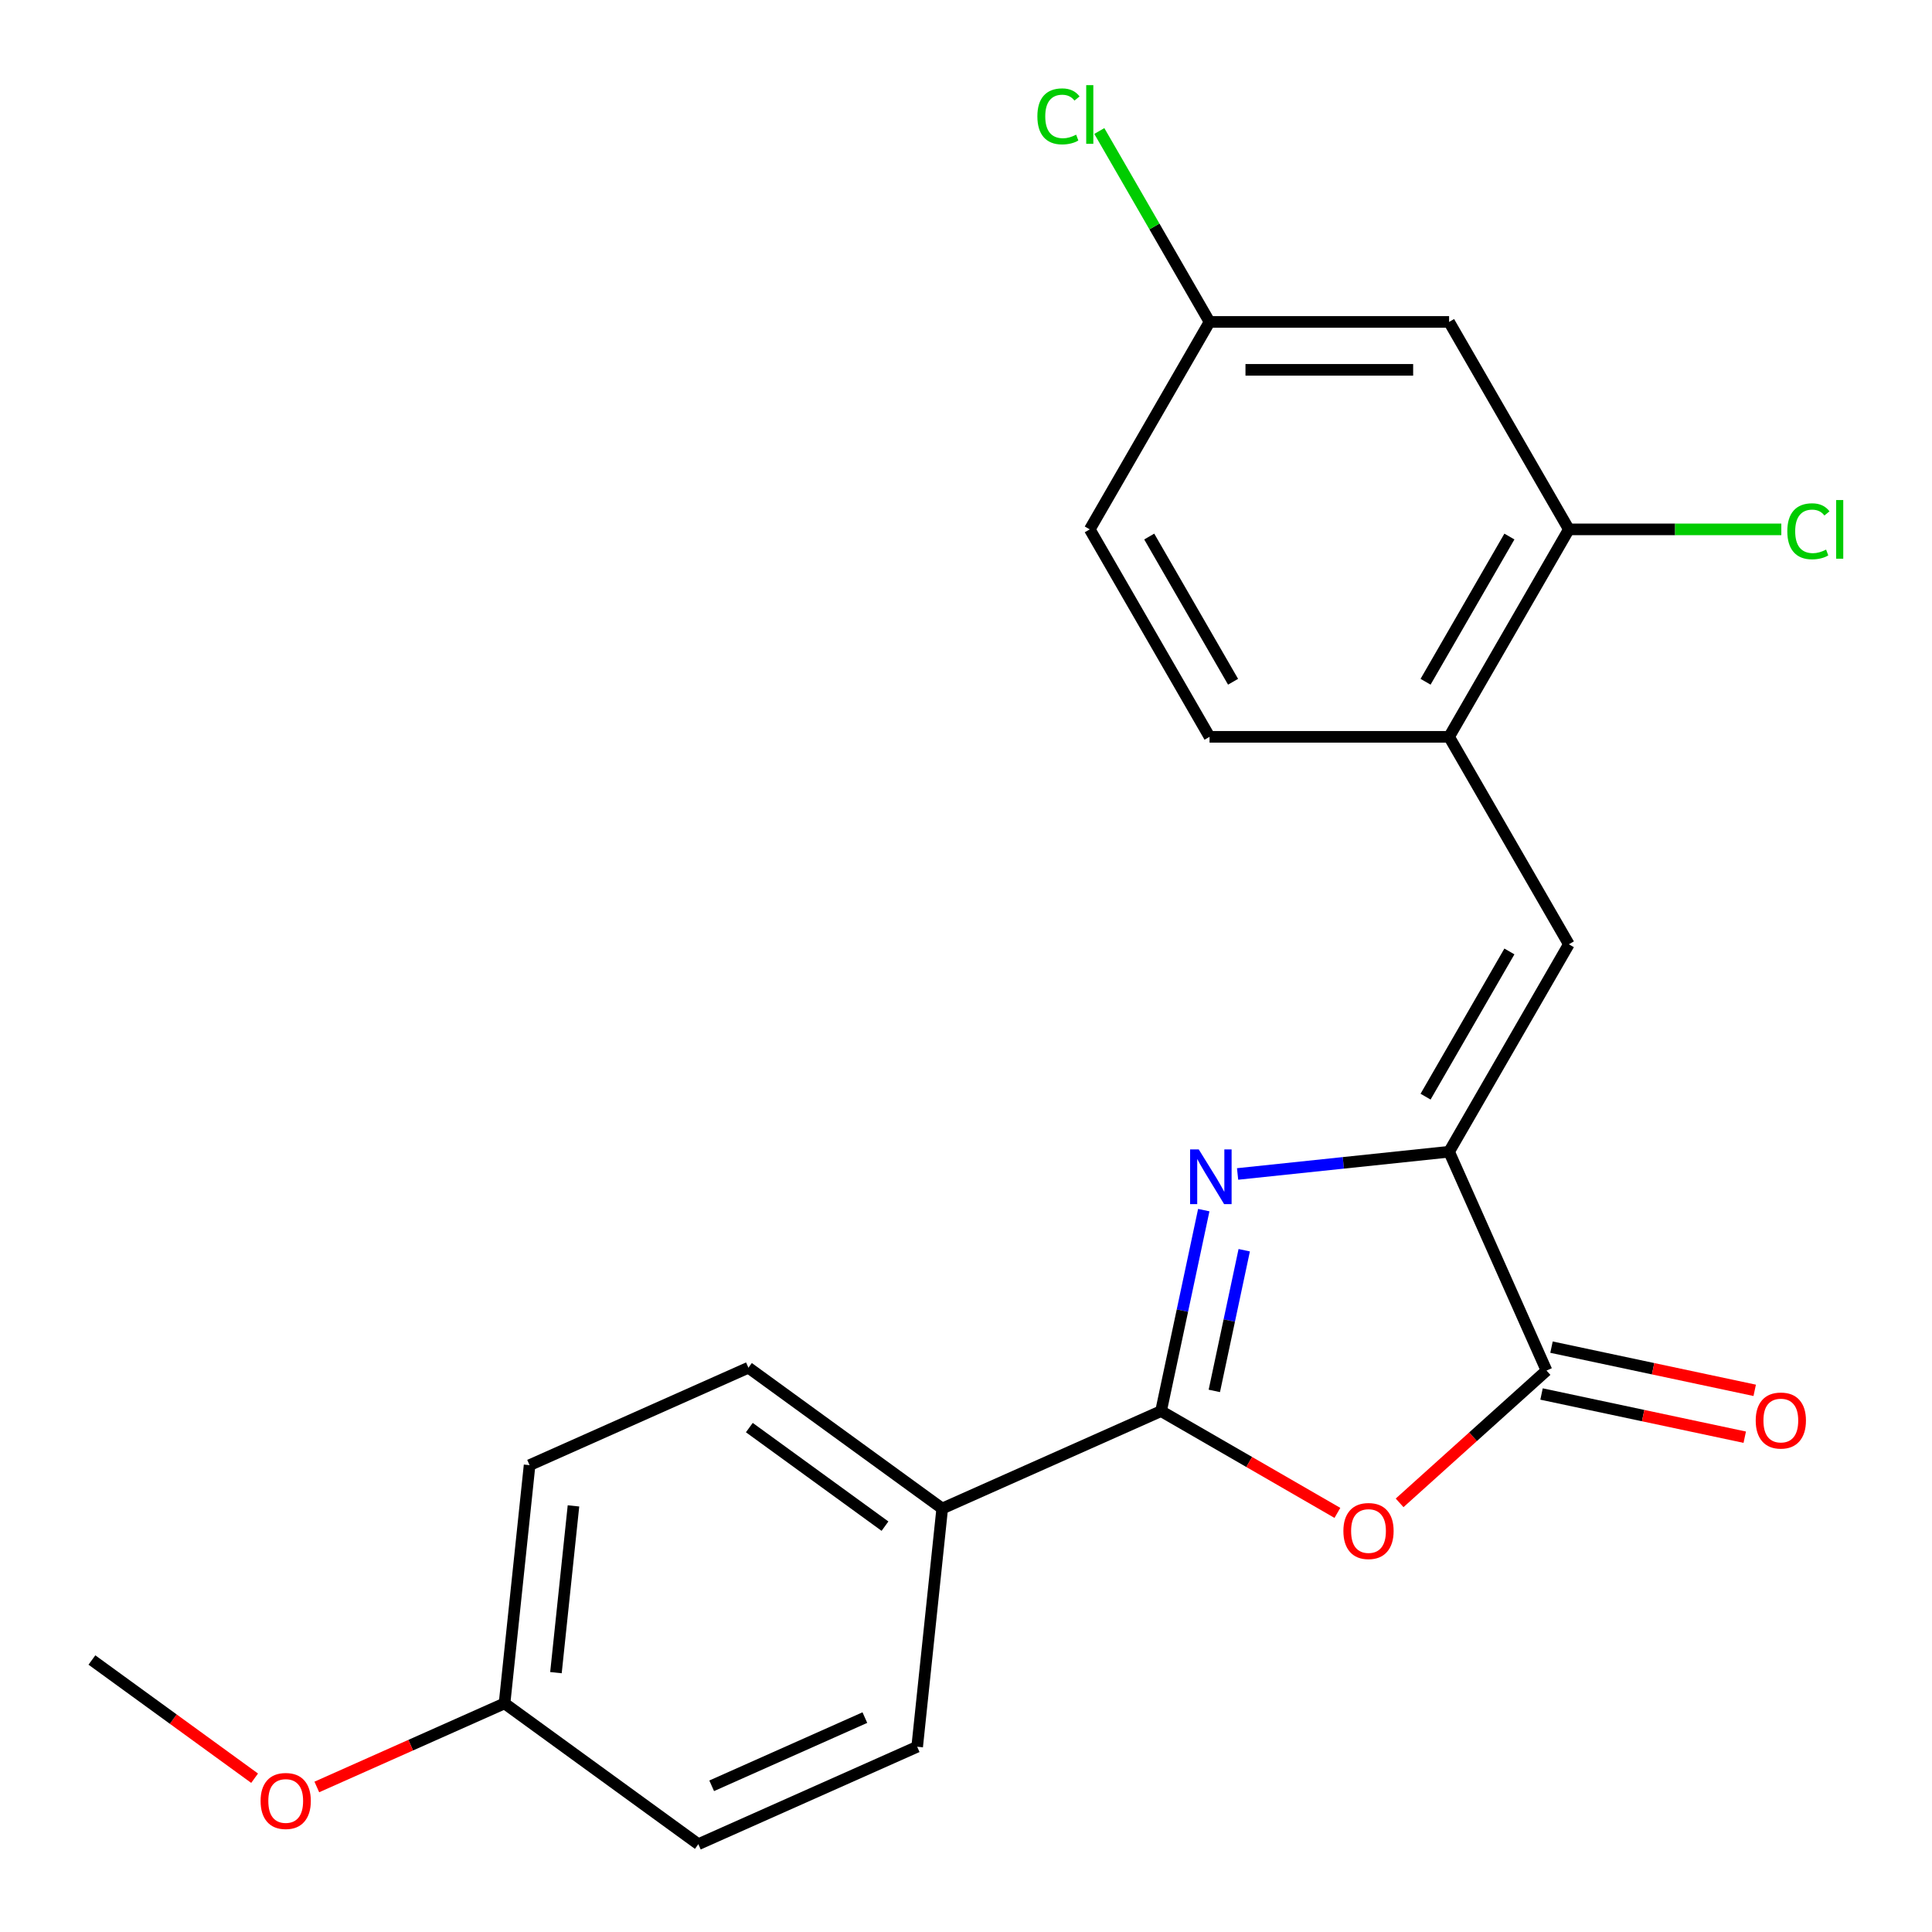 <?xml version='1.0' encoding='iso-8859-1'?>
<svg version='1.1' baseProfile='full'
              xmlns='http://www.w3.org/2000/svg'
                      xmlns:rdkit='http://www.rdkit.org/xml'
                      xmlns:xlink='http://www.w3.org/1999/xlink'
                  xml:space='preserve'
width='1000px' height='1000px' viewBox='0 0 1000 1000'>
<!-- END OF HEADER -->
<rect style='opacity:1.0;fill:#FFFFFF;stroke:none' width='1000' height='1000' x='0' y='0'> </rect>
<path class='bond-0' d='M 623.069,626.356 L 612.014,678.366' style='fill:none;fill-rule:evenodd;stroke:#0000FF;stroke-width:6px;stroke-linecap:butt;stroke-linejoin:miter;stroke-opacity:1' />
<path class='bond-0' d='M 612.014,678.366 L 600.959,730.375' style='fill:none;fill-rule:evenodd;stroke:#000000;stroke-width:6px;stroke-linecap:butt;stroke-linejoin:miter;stroke-opacity:1' />
<path class='bond-0' d='M 644.008,647.115 L 636.27,683.521' style='fill:none;fill-rule:evenodd;stroke:#0000FF;stroke-width:6px;stroke-linecap:butt;stroke-linejoin:miter;stroke-opacity:1' />
<path class='bond-0' d='M 636.27,683.521 L 628.531,719.928' style='fill:none;fill-rule:evenodd;stroke:#000000;stroke-width:6px;stroke-linecap:butt;stroke-linejoin:miter;stroke-opacity:1' />
<path class='bond-1' d='M 640.577,607.642 L 695.312,601.889' style='fill:none;fill-rule:evenodd;stroke:#0000FF;stroke-width:6px;stroke-linecap:butt;stroke-linejoin:miter;stroke-opacity:1' />
<path class='bond-1' d='M 695.312,601.889 L 750.047,596.136' style='fill:none;fill-rule:evenodd;stroke:#000000;stroke-width:6px;stroke-linecap:butt;stroke-linejoin:miter;stroke-opacity:1' />
<path class='bond-2' d='M 600.959,730.375 L 646.598,756.725' style='fill:none;fill-rule:evenodd;stroke:#000000;stroke-width:6px;stroke-linecap:butt;stroke-linejoin:miter;stroke-opacity:1' />
<path class='bond-2' d='M 646.598,756.725 L 692.236,783.074' style='fill:none;fill-rule:evenodd;stroke:#FF0000;stroke-width:6px;stroke-linecap:butt;stroke-linejoin:miter;stroke-opacity:1' />
<path class='bond-7' d='M 600.959,730.375 L 487.69,780.806' style='fill:none;fill-rule:evenodd;stroke:#000000;stroke-width:6px;stroke-linecap:butt;stroke-linejoin:miter;stroke-opacity:1' />
<path class='bond-3' d='M 750.047,596.136 L 800.477,709.405' style='fill:none;fill-rule:evenodd;stroke:#000000;stroke-width:6px;stroke-linecap:butt;stroke-linejoin:miter;stroke-opacity:1' />
<path class='bond-4' d='M 750.047,596.136 L 812.041,488.759' style='fill:none;fill-rule:evenodd;stroke:#000000;stroke-width:6px;stroke-linecap:butt;stroke-linejoin:miter;stroke-opacity:1' />
<path class='bond-4' d='M 737.87,567.631 L 781.266,492.467' style='fill:none;fill-rule:evenodd;stroke:#000000;stroke-width:6px;stroke-linecap:butt;stroke-linejoin:miter;stroke-opacity:1' />
<path class='bond-22' d='M 724.436,777.873 L 762.456,743.639' style='fill:none;fill-rule:evenodd;stroke:#FF0000;stroke-width:6px;stroke-linecap:butt;stroke-linejoin:miter;stroke-opacity:1' />
<path class='bond-22' d='M 762.456,743.639 L 800.477,709.405' style='fill:none;fill-rule:evenodd;stroke:#000000;stroke-width:6px;stroke-linecap:butt;stroke-linejoin:miter;stroke-opacity:1' />
<path class='bond-9' d='M 797.899,721.533 L 850.489,732.711' style='fill:none;fill-rule:evenodd;stroke:#000000;stroke-width:6px;stroke-linecap:butt;stroke-linejoin:miter;stroke-opacity:1' />
<path class='bond-9' d='M 850.489,732.711 L 903.078,743.89' style='fill:none;fill-rule:evenodd;stroke:#FF0000;stroke-width:6px;stroke-linecap:butt;stroke-linejoin:miter;stroke-opacity:1' />
<path class='bond-9' d='M 803.055,697.277 L 855.645,708.455' style='fill:none;fill-rule:evenodd;stroke:#000000;stroke-width:6px;stroke-linecap:butt;stroke-linejoin:miter;stroke-opacity:1' />
<path class='bond-9' d='M 855.645,708.455 L 908.234,719.634' style='fill:none;fill-rule:evenodd;stroke:#FF0000;stroke-width:6px;stroke-linecap:butt;stroke-linejoin:miter;stroke-opacity:1' />
<path class='bond-5' d='M 812.041,488.759 L 750.047,381.382' style='fill:none;fill-rule:evenodd;stroke:#000000;stroke-width:6px;stroke-linecap:butt;stroke-linejoin:miter;stroke-opacity:1' />
<path class='bond-6' d='M 750.047,381.382 L 812.041,274.005' style='fill:none;fill-rule:evenodd;stroke:#000000;stroke-width:6px;stroke-linecap:butt;stroke-linejoin:miter;stroke-opacity:1' />
<path class='bond-6' d='M 737.87,352.877 L 781.266,277.713' style='fill:none;fill-rule:evenodd;stroke:#000000;stroke-width:6px;stroke-linecap:butt;stroke-linejoin:miter;stroke-opacity:1' />
<path class='bond-10' d='M 750.047,381.382 L 626.058,381.382' style='fill:none;fill-rule:evenodd;stroke:#000000;stroke-width:6px;stroke-linecap:butt;stroke-linejoin:miter;stroke-opacity:1' />
<path class='bond-8' d='M 812.041,274.005 L 750.047,166.628' style='fill:none;fill-rule:evenodd;stroke:#000000;stroke-width:6px;stroke-linecap:butt;stroke-linejoin:miter;stroke-opacity:1' />
<path class='bond-14' d='M 812.041,274.005 L 867.025,274.005' style='fill:none;fill-rule:evenodd;stroke:#000000;stroke-width:6px;stroke-linecap:butt;stroke-linejoin:miter;stroke-opacity:1' />
<path class='bond-14' d='M 867.025,274.005 L 922.009,274.005' style='fill:none;fill-rule:evenodd;stroke:#00CC00;stroke-width:6px;stroke-linecap:butt;stroke-linejoin:miter;stroke-opacity:1' />
<path class='bond-11' d='M 487.69,780.806 L 387.381,707.927' style='fill:none;fill-rule:evenodd;stroke:#000000;stroke-width:6px;stroke-linecap:butt;stroke-linejoin:miter;stroke-opacity:1' />
<path class='bond-11' d='M 458.068,789.936 L 387.852,738.921' style='fill:none;fill-rule:evenodd;stroke:#000000;stroke-width:6px;stroke-linecap:butt;stroke-linejoin:miter;stroke-opacity:1' />
<path class='bond-12' d='M 487.69,780.806 L 474.73,904.115' style='fill:none;fill-rule:evenodd;stroke:#000000;stroke-width:6px;stroke-linecap:butt;stroke-linejoin:miter;stroke-opacity:1' />
<path class='bond-24' d='M 750.047,166.628 L 626.058,166.628' style='fill:none;fill-rule:evenodd;stroke:#000000;stroke-width:6px;stroke-linecap:butt;stroke-linejoin:miter;stroke-opacity:1' />
<path class='bond-24' d='M 731.448,191.426 L 644.657,191.426' style='fill:none;fill-rule:evenodd;stroke:#000000;stroke-width:6px;stroke-linecap:butt;stroke-linejoin:miter;stroke-opacity:1' />
<path class='bond-16' d='M 626.058,381.382 L 564.064,274.005' style='fill:none;fill-rule:evenodd;stroke:#000000;stroke-width:6px;stroke-linecap:butt;stroke-linejoin:miter;stroke-opacity:1' />
<path class='bond-16' d='M 638.235,352.877 L 594.839,277.713' style='fill:none;fill-rule:evenodd;stroke:#000000;stroke-width:6px;stroke-linecap:butt;stroke-linejoin:miter;stroke-opacity:1' />
<path class='bond-17' d='M 387.381,707.927 L 274.113,758.358' style='fill:none;fill-rule:evenodd;stroke:#000000;stroke-width:6px;stroke-linecap:butt;stroke-linejoin:miter;stroke-opacity:1' />
<path class='bond-18' d='M 474.73,904.115 L 361.461,954.545' style='fill:none;fill-rule:evenodd;stroke:#000000;stroke-width:6px;stroke-linecap:butt;stroke-linejoin:miter;stroke-opacity:1' />
<path class='bond-18' d='M 447.653,889.026 L 368.365,924.327' style='fill:none;fill-rule:evenodd;stroke:#000000;stroke-width:6px;stroke-linecap:butt;stroke-linejoin:miter;stroke-opacity:1' />
<path class='bond-13' d='M 626.058,166.628 L 564.064,274.005' style='fill:none;fill-rule:evenodd;stroke:#000000;stroke-width:6px;stroke-linecap:butt;stroke-linejoin:miter;stroke-opacity:1' />
<path class='bond-19' d='M 626.058,166.628 L 597.531,117.218' style='fill:none;fill-rule:evenodd;stroke:#000000;stroke-width:6px;stroke-linecap:butt;stroke-linejoin:miter;stroke-opacity:1' />
<path class='bond-19' d='M 597.531,117.218 L 569.004,67.807' style='fill:none;fill-rule:evenodd;stroke:#00CC00;stroke-width:6px;stroke-linecap:butt;stroke-linejoin:miter;stroke-opacity:1' />
<path class='bond-15' d='M 261.152,881.667 L 361.461,954.545' style='fill:none;fill-rule:evenodd;stroke:#000000;stroke-width:6px;stroke-linecap:butt;stroke-linejoin:miter;stroke-opacity:1' />
<path class='bond-20' d='M 261.152,881.667 L 212.568,903.298' style='fill:none;fill-rule:evenodd;stroke:#000000;stroke-width:6px;stroke-linecap:butt;stroke-linejoin:miter;stroke-opacity:1' />
<path class='bond-20' d='M 212.568,903.298 L 163.983,924.93' style='fill:none;fill-rule:evenodd;stroke:#FF0000;stroke-width:6px;stroke-linecap:butt;stroke-linejoin:miter;stroke-opacity:1' />
<path class='bond-23' d='M 261.152,881.667 L 274.113,758.358' style='fill:none;fill-rule:evenodd;stroke:#000000;stroke-width:6px;stroke-linecap:butt;stroke-linejoin:miter;stroke-opacity:1' />
<path class='bond-23' d='M 287.758,865.763 L 296.83,779.446' style='fill:none;fill-rule:evenodd;stroke:#000000;stroke-width:6px;stroke-linecap:butt;stroke-linejoin:miter;stroke-opacity:1' />
<path class='bond-21' d='M 131.784,920.4 L 89.679,889.81' style='fill:none;fill-rule:evenodd;stroke:#FF0000;stroke-width:6px;stroke-linecap:butt;stroke-linejoin:miter;stroke-opacity:1' />
<path class='bond-21' d='M 89.679,889.81 L 47.575,859.219' style='fill:none;fill-rule:evenodd;stroke:#000000;stroke-width:6px;stroke-linecap:butt;stroke-linejoin:miter;stroke-opacity:1' />
<path  class='atom-0' d='M 620.478 594.937
L 629.758 609.937
Q 630.678 611.417, 632.158 614.097
Q 633.638 616.777, 633.718 616.937
L 633.718 594.937
L 637.478 594.937
L 637.478 623.257
L 633.598 623.257
L 623.638 606.857
Q 622.478 604.937, 621.238 602.737
Q 620.038 600.537, 619.678 599.857
L 619.678 623.257
L 615.998 623.257
L 615.998 594.937
L 620.478 594.937
' fill='#0000FF'/>
<path  class='atom-3' d='M 695.336 792.449
Q 695.336 785.649, 698.696 781.849
Q 702.056 778.049, 708.336 778.049
Q 714.616 778.049, 717.976 781.849
Q 721.336 785.649, 721.336 792.449
Q 721.336 799.329, 717.936 803.249
Q 714.536 807.129, 708.336 807.129
Q 702.096 807.129, 698.696 803.249
Q 695.336 799.369, 695.336 792.449
M 708.336 803.929
Q 712.656 803.929, 714.976 801.049
Q 717.336 798.129, 717.336 792.449
Q 717.336 786.889, 714.976 784.089
Q 712.656 781.249, 708.336 781.249
Q 704.016 781.249, 701.656 784.049
Q 699.336 786.849, 699.336 792.449
Q 699.336 798.169, 701.656 801.049
Q 704.016 803.929, 708.336 803.929
' fill='#FF0000'/>
<path  class='atom-10' d='M 908.756 735.264
Q 908.756 728.464, 912.116 724.664
Q 915.476 720.864, 921.756 720.864
Q 928.036 720.864, 931.396 724.664
Q 934.756 728.464, 934.756 735.264
Q 934.756 742.144, 931.356 746.064
Q 927.956 749.944, 921.756 749.944
Q 915.516 749.944, 912.116 746.064
Q 908.756 742.184, 908.756 735.264
M 921.756 746.744
Q 926.076 746.744, 928.396 743.864
Q 930.756 740.944, 930.756 735.264
Q 930.756 729.704, 928.396 726.904
Q 926.076 724.064, 921.756 724.064
Q 917.436 724.064, 915.076 726.864
Q 912.756 729.664, 912.756 735.264
Q 912.756 740.984, 915.076 743.864
Q 917.436 746.744, 921.756 746.744
' fill='#FF0000'/>
<path  class='atom-15' d='M 925.109 274.985
Q 925.109 267.945, 928.389 264.265
Q 931.709 260.545, 937.989 260.545
Q 943.829 260.545, 946.949 264.665
L 944.309 266.825
Q 942.029 263.825, 937.989 263.825
Q 933.709 263.825, 931.429 266.705
Q 929.189 269.545, 929.189 274.985
Q 929.189 280.585, 931.509 283.465
Q 933.869 286.345, 938.429 286.345
Q 941.549 286.345, 945.189 284.465
L 946.309 287.465
Q 944.829 288.425, 942.589 288.985
Q 940.349 289.545, 937.869 289.545
Q 931.709 289.545, 928.389 285.785
Q 925.109 282.025, 925.109 274.985
' fill='#00CC00'/>
<path  class='atom-15' d='M 950.389 258.825
L 954.069 258.825
L 954.069 289.185
L 950.389 289.185
L 950.389 258.825
' fill='#00CC00'/>
<path  class='atom-20' d='M 536.944 60.231
Q 536.944 53.191, 540.224 49.511
Q 543.544 45.791, 549.824 45.791
Q 555.664 45.791, 558.784 49.911
L 556.144 52.071
Q 553.864 49.071, 549.824 49.071
Q 545.544 49.071, 543.264 51.951
Q 541.024 54.791, 541.024 60.231
Q 541.024 65.831, 543.344 68.711
Q 545.704 71.591, 550.264 71.591
Q 553.384 71.591, 557.024 69.711
L 558.144 72.711
Q 556.664 73.671, 554.424 74.231
Q 552.184 74.791, 549.704 74.791
Q 543.544 74.791, 540.224 71.031
Q 536.944 67.271, 536.944 60.231
' fill='#00CC00'/>
<path  class='atom-20' d='M 562.224 44.071
L 565.904 44.071
L 565.904 74.431
L 562.224 74.431
L 562.224 44.071
' fill='#00CC00'/>
<path  class='atom-21' d='M 134.883 932.178
Q 134.883 925.378, 138.243 921.578
Q 141.603 917.778, 147.883 917.778
Q 154.163 917.778, 157.523 921.578
Q 160.883 925.378, 160.883 932.178
Q 160.883 939.058, 157.483 942.978
Q 154.083 946.858, 147.883 946.858
Q 141.643 946.858, 138.243 942.978
Q 134.883 939.098, 134.883 932.178
M 147.883 943.658
Q 152.203 943.658, 154.523 940.778
Q 156.883 937.858, 156.883 932.178
Q 156.883 926.618, 154.523 923.818
Q 152.203 920.978, 147.883 920.978
Q 143.563 920.978, 141.203 923.778
Q 138.883 926.578, 138.883 932.178
Q 138.883 937.898, 141.203 940.778
Q 143.563 943.658, 147.883 943.658
' fill='#FF0000'/>
</svg>
